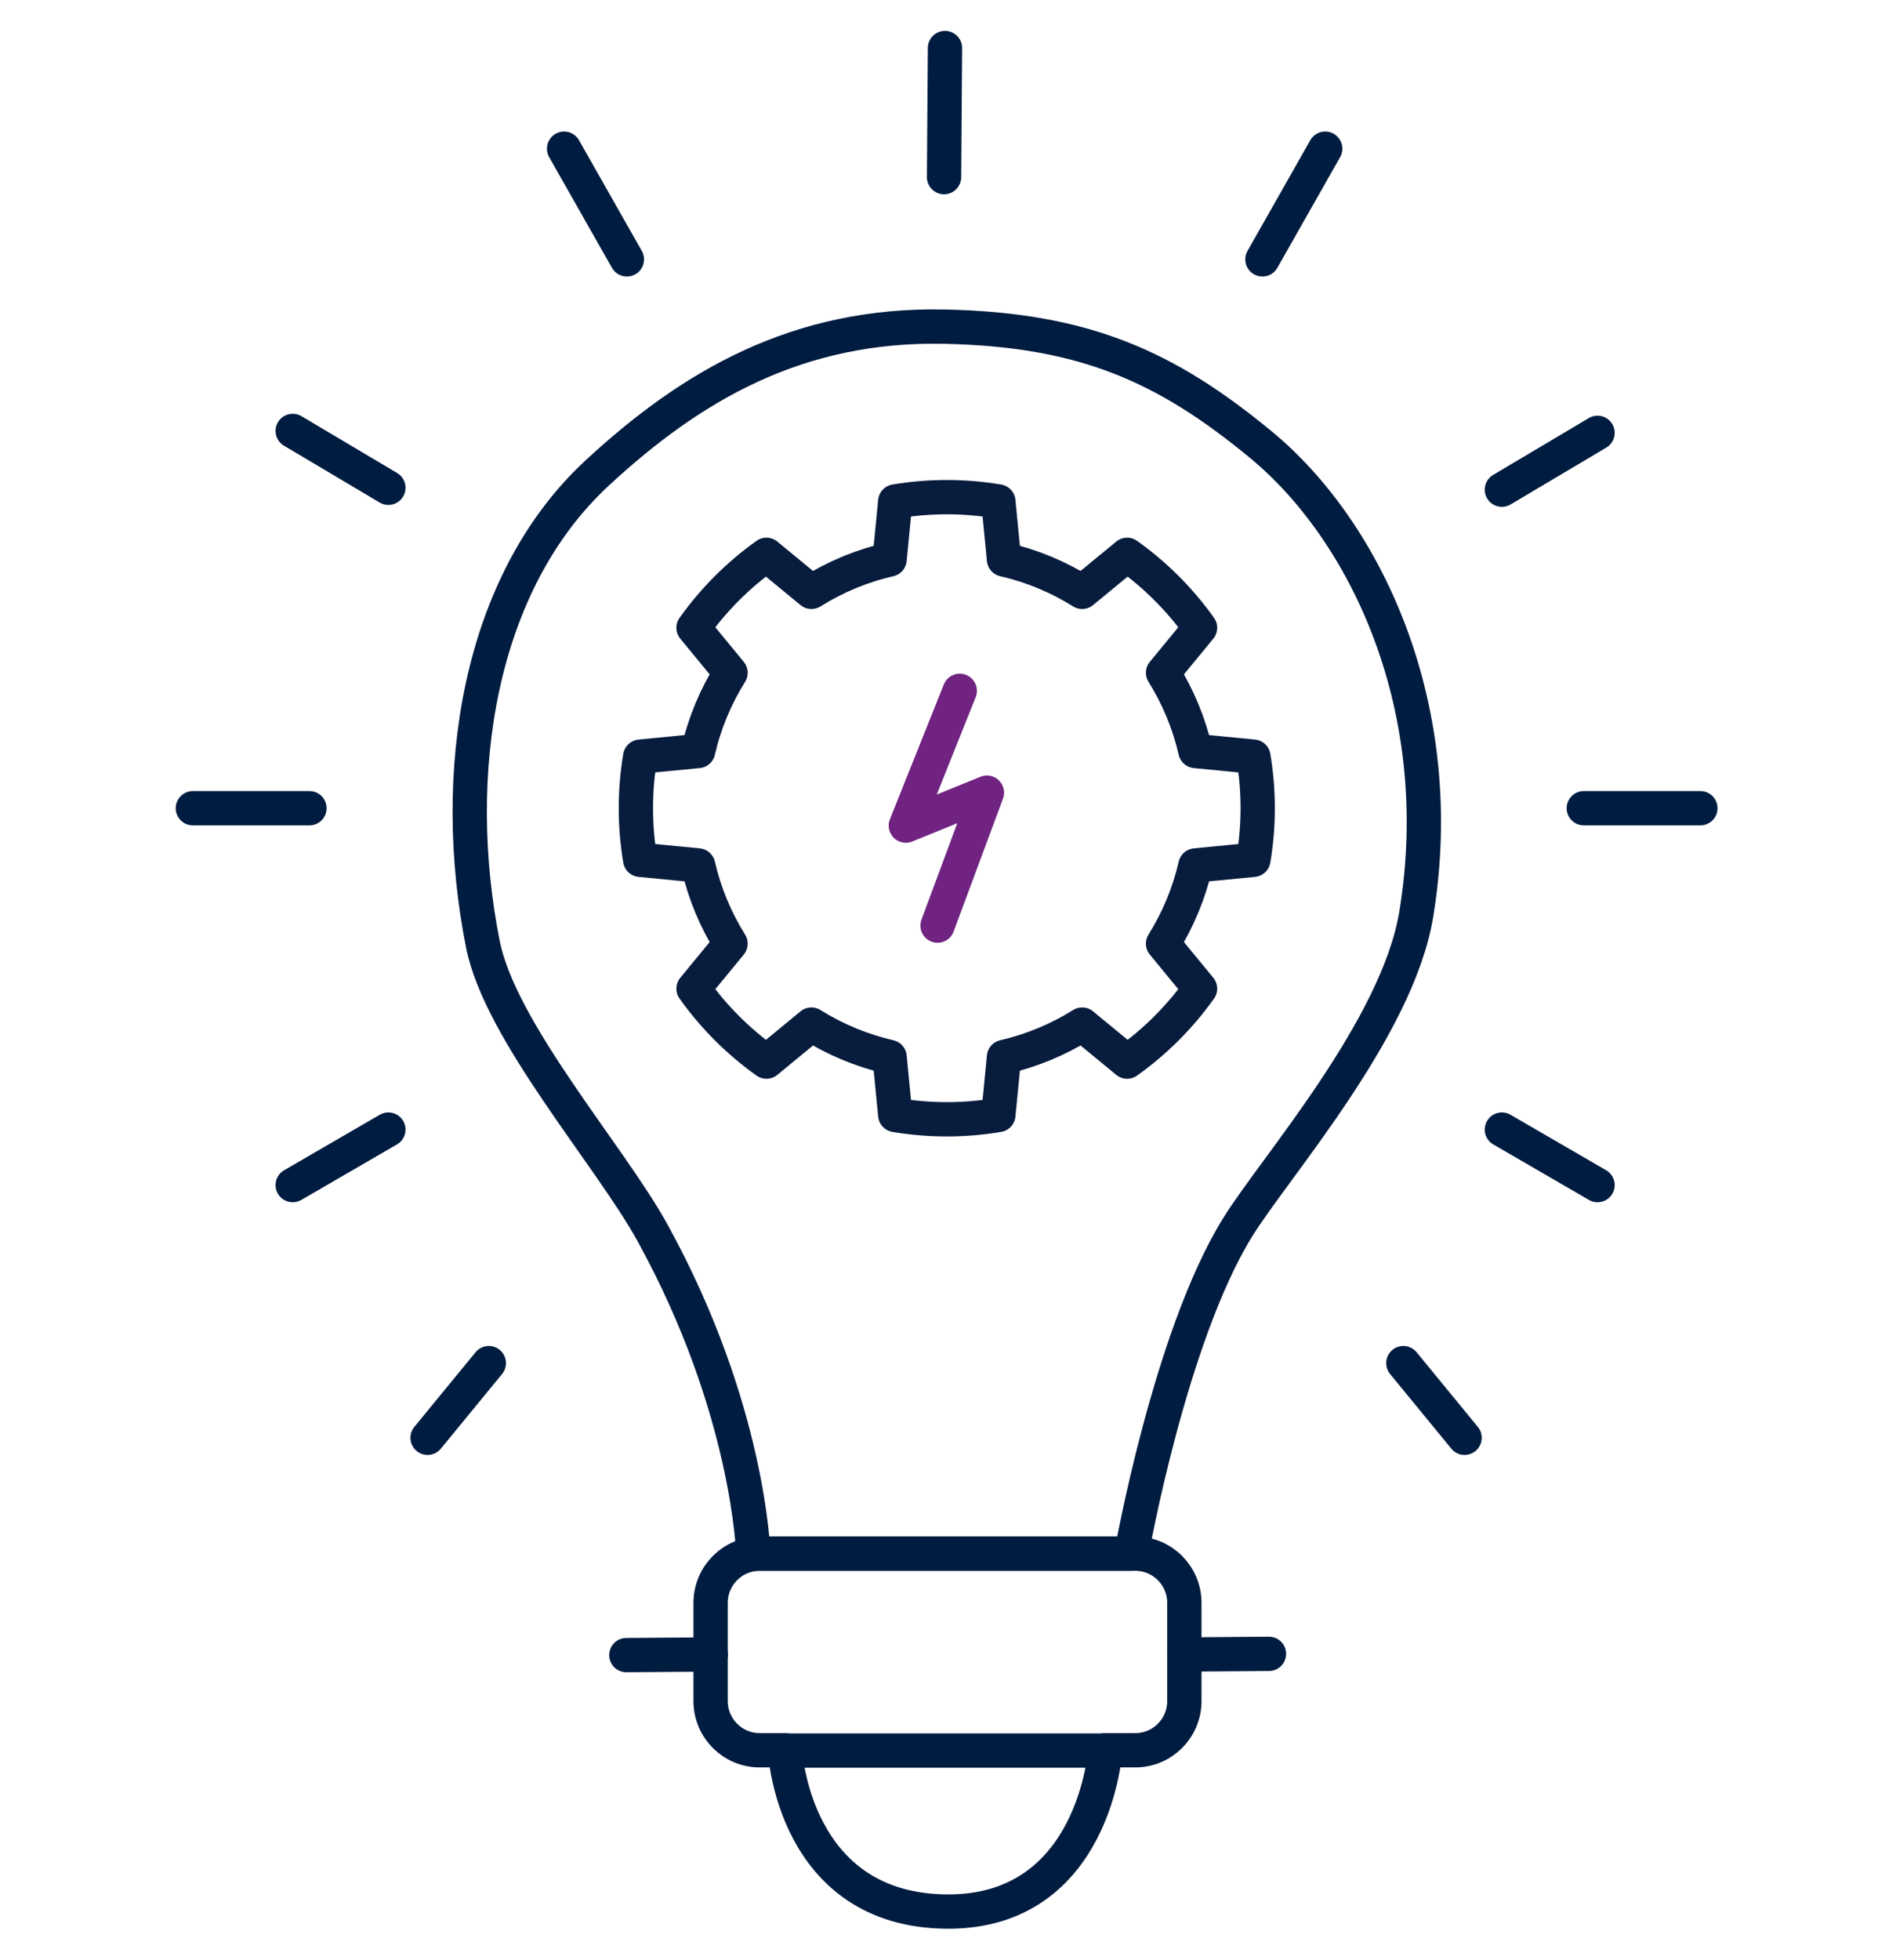 <?xml version="1.0" encoding="UTF-8" standalone="no"?> <svg xmlns="http://www.w3.org/2000/svg" xmlns:xlink="http://www.w3.org/1999/xlink" xmlns:serif="http://www.serif.com/" width="100%" height="100%" viewBox="0 0 484 500" version="1.1" xml:space="preserve" style="fill-rule:evenodd;clip-rule:evenodd;stroke-linecap:round;stroke-linejoin:round;stroke-miterlimit:2;"> <g transform="matrix(1,0,0,1,-757.324,-634.962)"> <g id="Artboard1" transform="matrix(1,0,0,1,757.324,634.962)"> <rect x="0" y="0" width="483.333" height="500" style="fill:none;"></rect> <g transform="matrix(4.167,0,0,4.167,0,0)"> <g transform="matrix(0.483,0,0,0.483,-4.606,-2.992)"> <path d="M105.073,203.146C105.073,203.146 104.597,184.787 92.288,162.456C86.889,152.662 72.984,136.982 70.779,125.882C66.516,104.427 70.122,80.173 85.291,66.141C97.228,55.099 110.706,47.194 129.409,47.604C147.01,47.99 157.406,52.606 169.485,62.584C182.85,73.623 193.445,96.023 189.167,122.086C186.784,136.602 171.215,154.182 166.512,161.777C157.896,175.691 153.042,203.146 153.042,203.146L105.073,203.146Z" style="fill:none;stroke:rgb(0,28,64);stroke-width:4.35px;"></path> </g> <g transform="matrix(0.483,0,0,0.483,-4.606,-2.992)"> <path d="M105.897,228.07L109.105,228.07C109.105,228.07 110.088,248.434 129.709,248.516C148.422,248.595 149.713,228.07 149.713,228.07L153.522,228.07C156.961,228.07 159.753,225.278 159.753,221.839L159.753,209.377C159.753,205.938 156.961,203.146 153.522,203.146L105.897,203.146C102.458,203.146 99.666,205.938 99.666,209.377L99.666,221.839C99.666,225.278 102.458,228.07 105.897,228.07Z" style="fill:none;stroke:rgb(0,28,64);stroke-width:4.35px;"></path> </g> <g transform="matrix(0.483,0,0,0.483,-4.606,-2.992)"> <path d="M136.161,69.763C131.832,69.035 127.412,69.035 123.083,69.763L122.367,77.114C118.857,77.921 115.505,79.309 112.452,81.221L106.748,76.529C103.172,79.075 100.047,82.2 97.501,85.776L102.193,91.48C100.281,94.533 98.893,97.885 98.086,101.395L90.735,102.111C90.007,106.44 90.007,110.86 90.735,115.189L98.086,115.904C98.893,119.415 100.281,122.766 102.193,125.819L97.501,131.523C100.047,135.099 103.172,138.224 106.748,140.771L112.452,136.079C115.505,137.99 118.857,139.378 122.367,140.186L123.083,147.537C127.412,148.265 131.832,148.265 136.161,147.537L136.876,140.186C140.387,139.378 143.738,137.99 146.791,136.079L152.495,140.771C156.071,138.224 159.197,135.099 161.743,131.523L157.051,125.819C158.962,122.766 160.35,119.415 161.158,115.904L168.509,115.189C169.237,110.86 169.237,106.44 168.509,102.111L161.158,101.395C160.35,97.885 158.962,94.533 157.051,91.48L161.743,85.776C159.197,82.2 156.071,79.075 152.495,76.529L146.791,81.221C143.738,79.309 140.387,77.921 136.876,77.114L136.161,69.763Z" style="fill:none;stroke:rgb(8,28,62);stroke-width:4.35px;"></path> </g> <g transform="matrix(0.483,0,0,0.483,-4.606,-2.992)"> <path d="M131.266,93.768L124.429,110.853L134.711,106.678L128.449,123.531" style="fill:none;stroke:rgb(112,35,129);stroke-width:4.35px;"></path> </g> <g transform="matrix(0.483,0,0,0.483,-4.606,-2.992)"> <path d="M187.528,178.992L195.294,188.456" style="fill:none;stroke:rgb(0,28,64);stroke-width:4.35px;"></path> </g> <g transform="matrix(0.483,0,0,0.483,-4.606,-2.992)"> <path d="M71.535,178.992L63.77,188.456" style="fill:none;stroke:rgb(0,28,64);stroke-width:4.35px;"></path> </g> <g transform="matrix(0.483,0,0,0.483,-4.606,-2.992)"> <path d="M200.026,149.387L212.159,156.425" style="fill:none;stroke:rgb(0,28,64);stroke-width:4.35px;"></path> </g> <g transform="matrix(0.483,0,0,0.483,-4.606,-2.992)"> <path d="M58.795,149.387L46.662,156.425" style="fill:none;stroke:rgb(0,28,64);stroke-width:4.35px;"></path> </g> <g transform="matrix(0.483,0,0,0.483,-4.606,-2.992)"> <path d="M210.415,108.65L225.202,108.65" style="fill:none;stroke:rgb(0,28,64);stroke-width:4.35px;"></path> </g> <g transform="matrix(0.483,0,0,0.483,-4.606,-2.992)"> <path d="M33.998,108.65L48.785,108.65" style="fill:none;stroke:rgb(0,28,64);stroke-width:4.35px;"></path> </g> <g transform="matrix(0.483,0,0,0.483,-4.606,-2.992)"> <path d="M200.026,68.269L212.159,61.065" style="fill:none;stroke:rgb(0,28,64);stroke-width:4.35px;"></path> </g> <g transform="matrix(0.483,0,0,0.483,-4.606,-2.992)"> <path d="M58.795,68.027L46.662,60.823" style="fill:none;stroke:rgb(0,28,64);stroke-width:4.35px;"></path> </g> <g transform="matrix(0.483,0,0,0.483,-4.606,-2.992)"> <path d="M169.655,39.074L177.617,25.045" style="fill:none;stroke:rgb(0,28,64);stroke-width:4.35px;"></path> </g> <g transform="matrix(0.483,0,0,0.483,-4.606,-2.992)"> <path d="M89.045,39.074L81.082,25.045" style="fill:none;stroke:rgb(0,28,64);stroke-width:4.35px;"></path> </g> <g transform="matrix(0.483,0,0,0.483,-4.606,-2.992)"> <path d="M129.274,28.647L129.392,12.283" style="fill:none;stroke:rgb(0,28,64);stroke-width:4.35px;"></path> </g> </g> <g transform="matrix(2.013,0,0,2.013,-19.192,-12.468)"> <path d="M149.713,228.07L109.105,228.07" style="fill:none;stroke:rgb(0,28,64);stroke-width:4.35px;"></path> </g> <g transform="matrix(2.013,0,0,2.013,-19.192,-12.468)"> <path d="M159.753,215.891L170.455,215.811" style="fill:none;stroke:rgb(0,28,64);stroke-width:4.35px;"></path> </g> <g transform="matrix(2.013,0,0,2.013,-19.192,-12.468)"> <path d="M88.963,215.97L99.666,215.891" style="fill:none;stroke:rgb(0,28,64);stroke-width:4.35px;"></path> </g> </g> </g> </svg> 